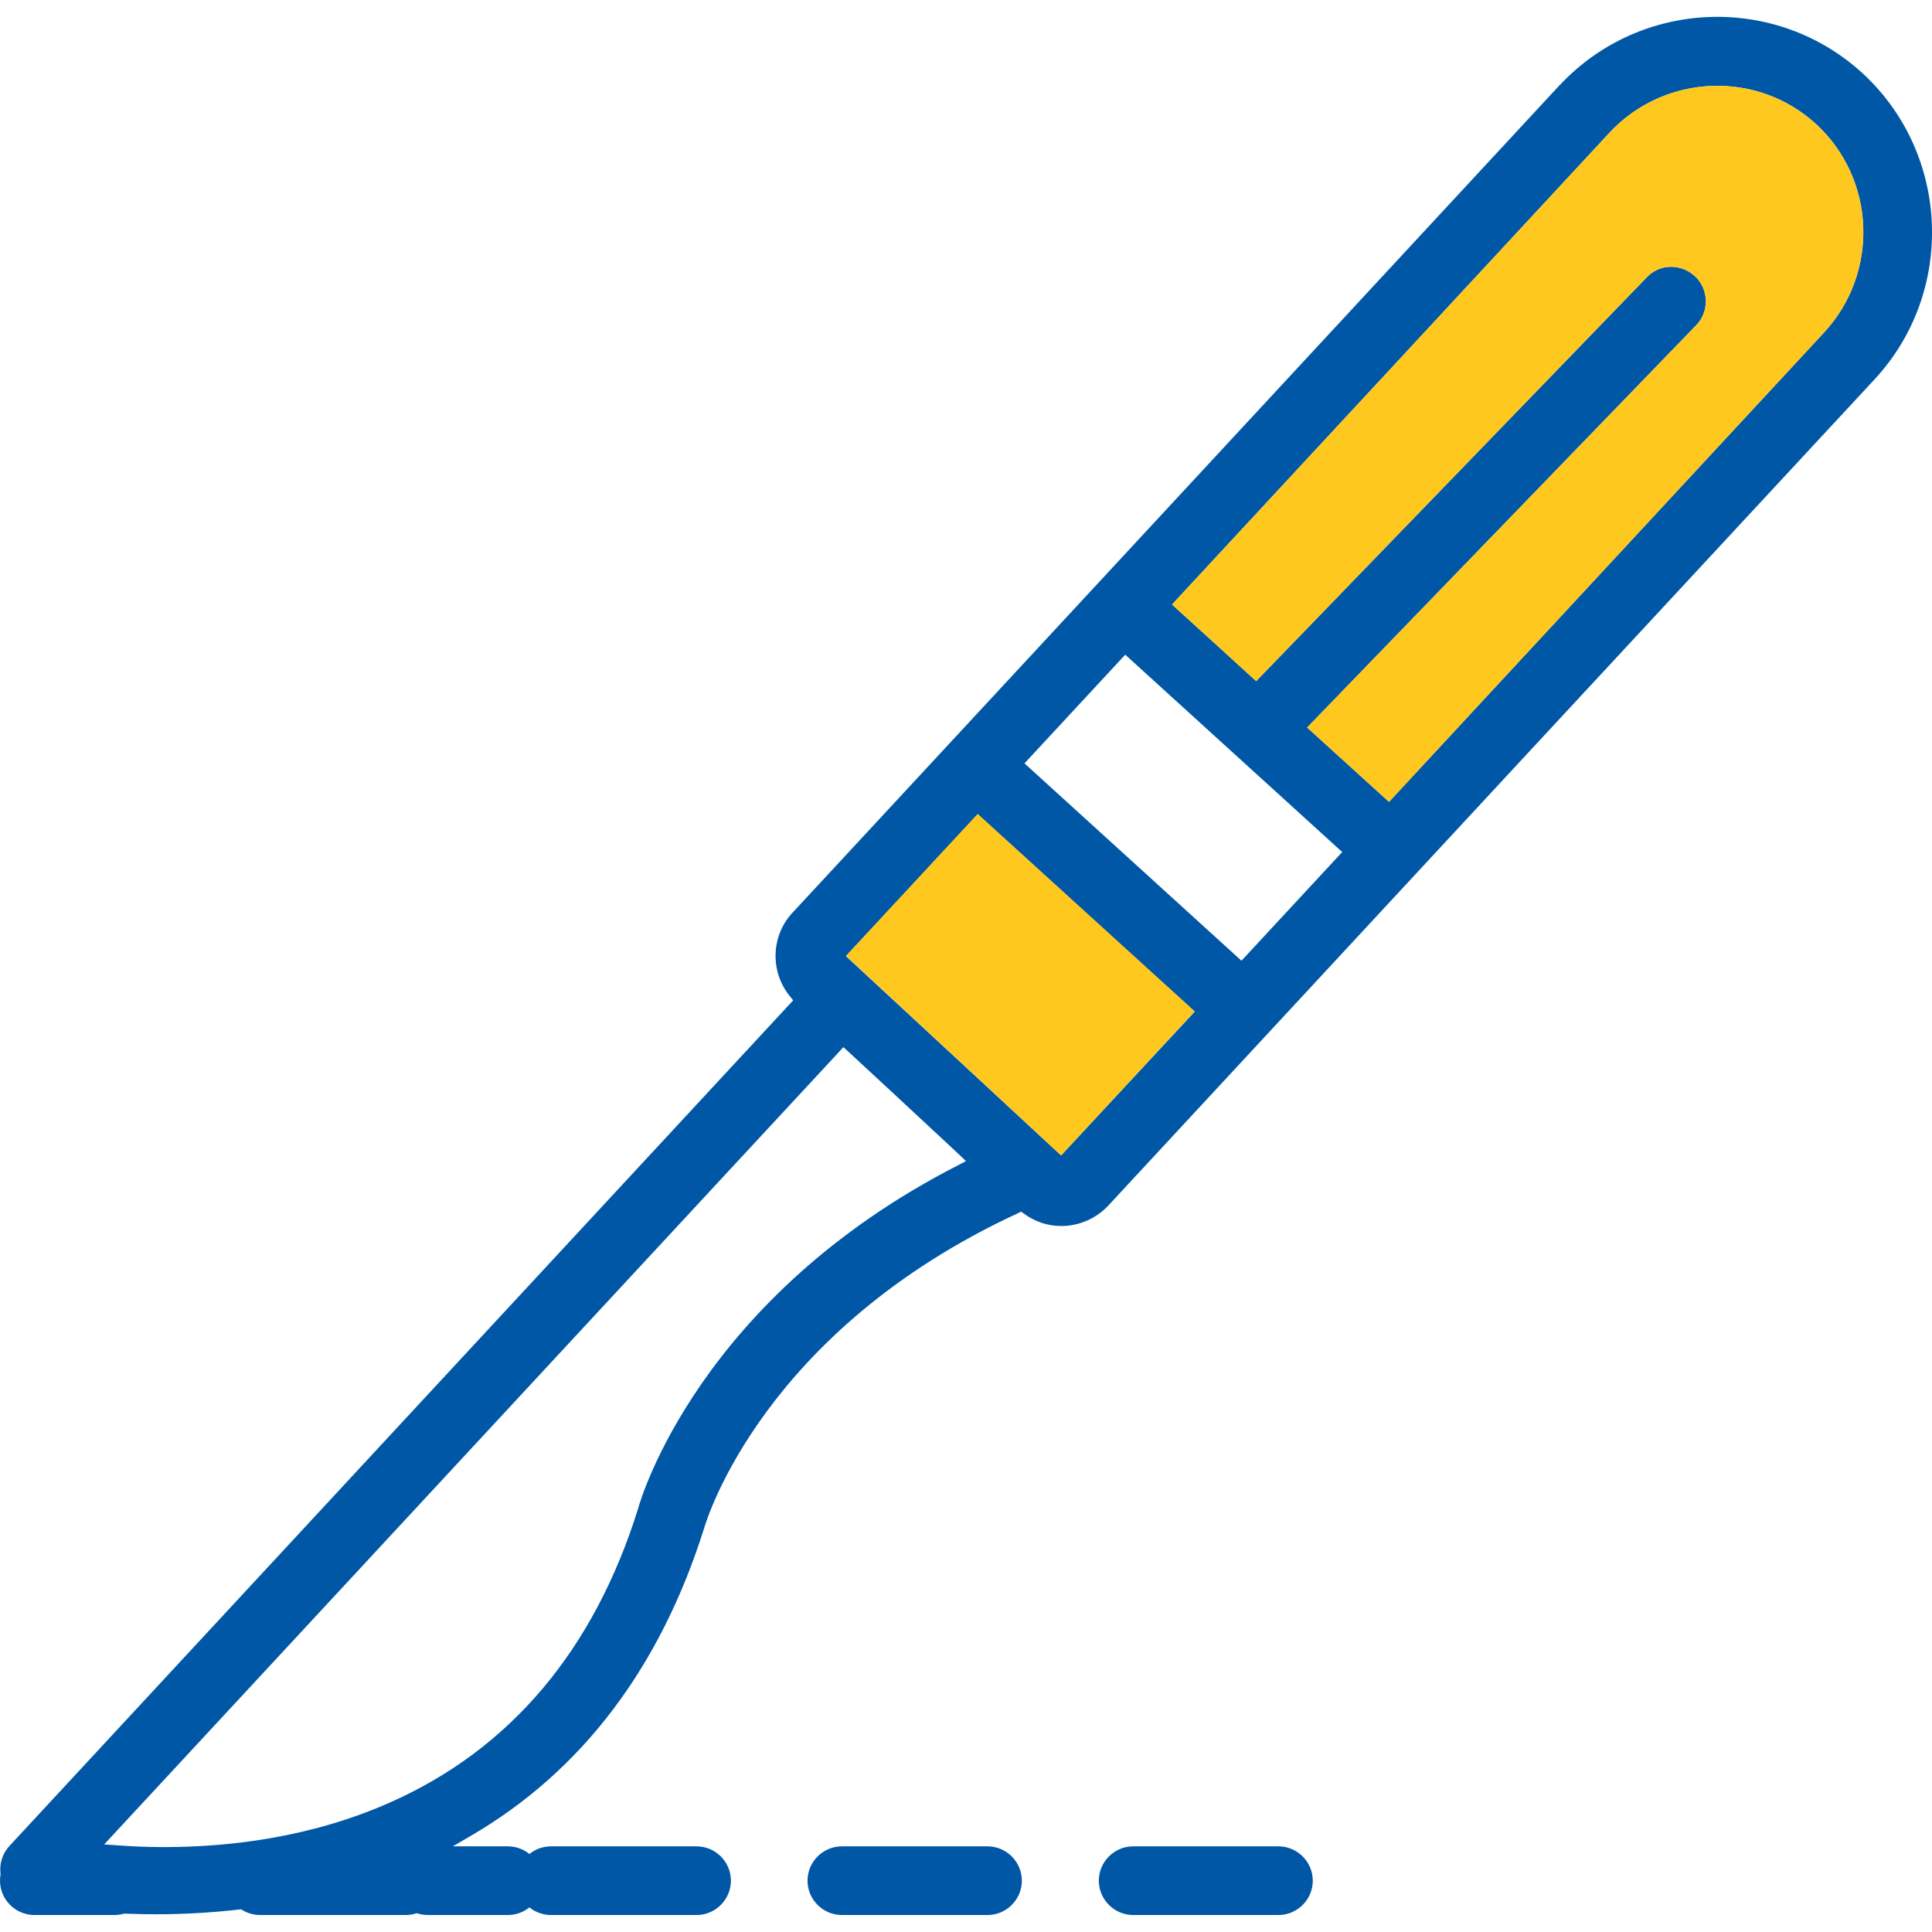 <svg xmlns="http://www.w3.org/2000/svg" xmlns:xlink="http://www.w3.org/1999/xlink" id="chirurgia" x="0px" y="0px" viewBox="0 0 512 512" style="enable-background:new 0 0 512 512;" xml:space="preserve"><style type="text/css">	.st0{fill:#0057A6;}	.st1{fill:#FEC81E;}</style><path class="st0" d="M493.8,19.6c-22.9-21.2-58.8-20-80.3,2.8l-0.4,0.4c-41.5,44.8-79.7,86-120.3,129.8L210,241.9 c-5.7,6.1-6,15.7-0.6,22.2l0.8,1L2.5,489.2l0,0c-2.2,2.4-3,5.8-2,8.9c1,3.1,3.5,5.5,6.7,6.2c0.1,0,13.9,3,34.2,3 c15,0,37.8-1.8,60.9-10.2l2-0.7l0,2.1c0,5,4.1,9,9.1,9h21.2c5,0,9.1-4.1,9.1-9.1c0-5-4.1-9.1-9.1-9.1h-14.6l4.8-2.8 c29.5-17.2,50.2-44.7,61.8-81.5c0.6-2.1,15.7-52.3,83.2-83.5l0.8-0.4l0.7,0.5c3,2.2,6.4,3.3,9.9,3.3c0.2,0,0.4,0,0.7,0 c4.5-0.2,8.7-2.1,11.8-5.4l106.9-115.3c44.7-48.2,83.1-89.6,96.3-103.8C518.2,77.3,516.8,41,493.8,19.6z M254.1,308.7 c-68.8,35.1-84.4,88.8-85,91.1v0c-11.7,37.5-33.9,63.8-65.8,77.9c-21,9.3-42.6,11.8-59.9,11.8c-4.6,0-8.8-0.2-12.7-0.5l0,0l-3.1-0.2 l194.9-210.2l1-1.1l1.1,1c1.1,1,21.4,19.8,27.9,25.9l3.5,3.3L254.1,308.7z M281.2,306.2l-57-52.8l34.9-37.6l57.5,52.3L281.2,306.2z  M329,254.6l-57.5-52.3l26.7-28.8l57.5,52.3L329,254.6z M483.5,88L368.1,212.5l-21.7-19.7L449.5,86.2c3.5-3.6,3.4-9.4-0.2-12.9 c-1.8-1.7-4.1-2.6-6.5-2.6c-2.4,0-4.7,1-6.4,2.8L332.9,180.5l-22.3-20.3l115.9-125c14.6-15.7,39.2-16.7,54.9-2.2 C497.1,47.6,498,72.2,483.5,88z"></path><polygon class="st1" points="316.6,268 281.2,306.2 224.2,253.3 259.1,215.7 "></polygon><path class="st1" d="M483.5,88L368.1,212.5l-21.7-19.7L449.5,86.2c3.5-3.6,3.4-9.4-0.2-12.9c-1.8-1.7-4.1-2.6-6.5-2.6 c-2.4,0-4.7,1-6.4,2.8L332.9,180.5l-22.3-20.3l115.9-125c14.6-15.7,39.2-16.7,54.9-2.2C497.1,47.6,498,72.2,483.5,88z"></path><path class="st0" d="M30.3,489.3H9.1c-5,0-9.1,4.1-9.1,9.1s4.1,9.1,9.1,9.1h21.2c5,0,9.1-4.1,9.1-9.1S35.4,489.3,30.3,489.3 L30.3,489.3z"></path><path class="st0" d="M338.8,489.3h-38.5c-5,0-9.1,4.1-9.1,9.1s4.1,9.1,9.1,9.1h38.5c5,0,9.1-4.1,9.1-9.1S343.8,489.3,338.8,489.3z"></path><path class="st0" d="M107.4,489.3H68.9c-5,0-9.1,4.1-9.1,9.1s4.1,9.1,9.1,9.1h38.6c5,0,9.1-4.1,9.1-9.1S112.5,489.3,107.4,489.3z"></path><path class="st0" d="M184.6,489.3H146c-5,0-9.1,4.1-9.1,9.1s4.1,9.1,9.1,9.1h38.6c5,0,9.1-4.1,9.1-9.1S189.6,489.3,184.6,489.3z"></path><path class="st0" d="M261.7,489.3h-38.6c-5,0-9.1,4.1-9.1,9.1s4.1,9.1,9.1,9.1h38.6c5,0,9.1-4.1,9.1-9.1S266.7,489.3,261.7,489.3z"></path></svg>
